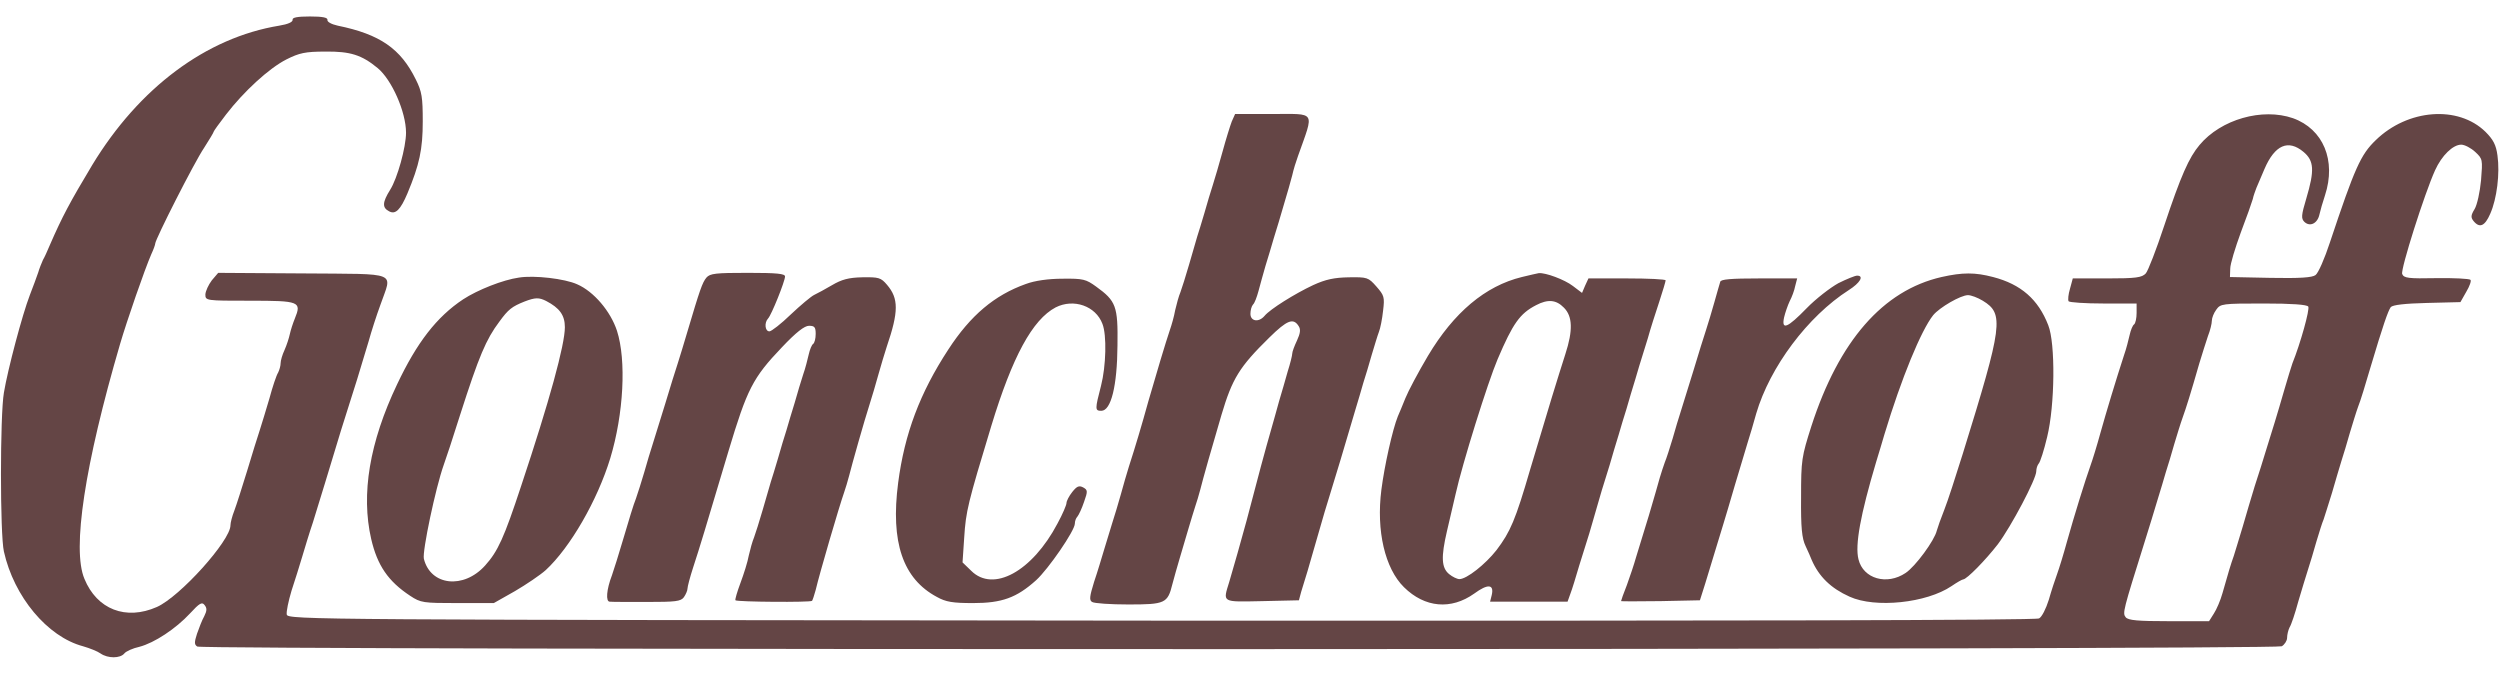 <svg height="675" viewBox=".3 0 897.1 230.4" width="2500" xmlns="http://www.w3.org/2000/svg"><g fill="#644545"><path d="m105.3 1.2c.1.8-1.7 1.6-4.8 2.1-26.2 4.3-50.3 22.3-67.1 50-8.1 13.5-10.8 18.6-15.2 28.7-.8 1.9-1.9 4.4-2.5 5.4-.5 1.1-1.3 3.1-1.7 4.5-.5 1.4-1.8 5.1-3 8.1-2.7 7-7.9 26.6-9.3 35-1.4 8.1-1.4 50.9 0 57 3.6 16.2 15.6 30.6 28.4 34 2.4.7 5.2 1.8 6.3 2.6 2.6 1.8 7 1.8 8.5 0 .6-.8 3.1-1.9 5.4-2.4 5.4-1.4 13.1-6.5 18.2-12 3.4-3.7 4.3-4.2 5.2-3 .9 1.1.9 2-.1 4-.8 1.4-1.9 4.3-2.6 6.3-1 3.1-1 3.9.1 4.6 2.1 1.3 745.5 1.2 748-.1 1-.6 1.9-2 1.9-3 0-1.1.4-2.8.9-3.8.6-.9 2-5.1 3.1-9.2 1.2-4.1 2.8-9.3 3.5-11.5s2.1-6.7 3-10c1-3.3 2.1-6.9 2.6-8 .4-1.1 1.7-5.4 3-9.5 1.2-4.1 2.7-9.3 3.4-11.5s2.1-6.7 3-10c1-3.3 2.3-7.6 3-9.5.8-1.9 2.7-8.2 4.4-14 4.5-15.1 6.3-20.3 7.3-21.7.7-.8 5-1.3 13-1.5l12-.3 2.1-3.7c1.2-2 1.9-4 1.5-4.3-.4-.4-5.9-.7-12.3-.6-10 .2-11.6 0-12.2-1.5-.6-1.7 8-28.8 11.8-37.2 2.4-5.3 6.4-9.2 9.4-9.2 1.2 0 3.5 1.2 5 2.6 2.7 2.5 2.7 2.7 2.1 10.2-.4 4.2-1.4 8.8-2.3 10.3-1.4 2.3-1.4 3-.4 4.3 2.2 2.7 4.1 1.8 6-2.6 2.4-5.4 3.5-14.5 2.6-20.9-.5-3.8-1.5-5.7-4.3-8.5-9.8-9.6-27.9-8.2-39.4 3-5.4 5.2-7.5 9.9-16.4 36.6-1.9 5.8-4.2 11.1-5.2 11.8-1.2.9-5.6 1.2-16.2 1l-14.5-.3.1-3c0-1.7 1.8-7.5 3.8-13 2.1-5.5 4-10.9 4.3-12 .2-1.1.9-2.9 1.3-4 .5-1.1 1.8-4.2 2.9-6.8 3.7-8.6 8.5-10.7 14-6.1 3.8 3.2 4 6.6 1 16.7-1.8 6-1.9 7.2-.7 8.4 2 1.9 4.7.6 5.4-2.6.3-1.4 1.2-4.5 2-6.9 4.1-12.5-.6-23.8-11.5-27.7-11-3.8-25.8.4-33.5 9.6-3.8 4.5-6.7 11-12.7 29-2.8 8.5-5.8 16.2-6.6 17.1-1.4 1.5-3.5 1.8-13.9 1.8h-12.3l-1 3.7c-.6 2-.8 4-.5 4.5.3.4 5.9.8 12.5.8h11.9v3.4c0 1.9-.4 3.7-.9 4.1-.5.3-1.2 2-1.6 3.8-.4 1.7-1.2 5-2 7.2-3 9.2-6.4 20.5-8.5 28-1.2 4.4-2.8 9.6-3.5 11.5-1.9 5.3-6 18.5-8.5 27.5-1.2 4.4-2.8 9.6-3.5 11.5s-2.1 6.1-3 9.3c-1 3.2-2.5 6.2-3.5 6.7-1.2.7-111.1.9-315.2.8-304.9-.3-313.3-.3-313.6-2.2-.2-1 .6-4.8 1.7-8.5 1.2-3.6 2.9-9.1 3.8-12.1s2.6-8.7 3.9-12.5c2.9-9.4 6.1-19.8 8.1-26.5.9-3 2.9-9.6 4.5-14.5 2.8-8.7 3.4-10.7 7.4-24 .9-3.3 2.8-9.2 4.2-13 4.2-12.2 7.3-11-27.8-11.3l-30.4-.2-2.3 2.7c-1.2 1.6-2.2 3.8-2.3 5 0 2.3.1 2.3 16 2.3 17.8 0 18.6.3 16.1 6.4-.7 1.7-1.5 4.2-1.8 5.6s-1.1 3.9-1.9 5.7c-.8 1.7-1.4 3.8-1.4 4.7s-.4 2.4-.9 3.4c-.6.9-2 5.1-3.1 9.2-1.2 4.1-2.8 9.3-3.5 11.5s-2.8 8.7-4.5 14.5c-1.8 5.8-3.8 12.2-4.6 14.3-.8 2-1.4 4.4-1.4 5.3 0 5.5-18.1 25.6-26.4 29.3-11.1 4.9-21.5.9-26-10.1-4.5-10.6.1-40.9 12.8-84.3 2.4-8.2 8.8-26.7 11.2-32.2.8-1.7 1.4-3.4 1.4-3.8 0-1.5 14.1-29.3 17.5-34.3 1.9-3 3.5-5.6 3.5-5.9 0-.2 2-3 4.4-6.1 6.4-8.3 15.4-16.6 21.7-19.8 4.6-2.3 6.7-2.8 14-2.8 8.9-.1 13 1.2 18.7 5.9 5.1 4.2 10.2 15.8 10.2 23.2 0 5.2-3.1 16.4-5.7 20.5-2.8 4.5-2.9 6.4-.4 7.7 2.3 1.3 4.1-.5 6.6-6.4 4.3-10.3 5.5-15.8 5.5-25.8 0-8.7-.3-10.7-2.5-15.1-5.4-11-12.8-16.2-28-19.3-2.3-.5-3.9-1.4-3.7-2.1.1-.8-1.7-1.2-6.3-1.2s-6.4.4-6.2 1.2zm723.3 102.9c.6 1-2.8 13.2-5.7 20.4-.4 1.1-1.7 5.4-2.9 9.5s-2.7 9.3-3.4 11.5-2.1 6.7-3.1 10-2.8 9.1-4.1 13c-1.2 3.8-3.1 10.4-4.3 14.5s-2.7 8.8-3.2 10.5c-1.1 3.1-1.9 5.7-4.1 13.5-.7 2.5-2.1 5.8-3.1 7.3l-1.7 2.7h-14.4c-11.1 0-14.6-.3-15.5-1.4-1.2-1.5-1-2.2 6.8-27.1 1.6-5 3.6-11.7 4.6-15s2.4-7.8 3-10c.7-2.2 2.1-6.7 3-10 1-3.3 2.3-7.6 3-9.5 1.3-3.6 2.9-8.7 6-19.5 1-3.3 2.4-7.7 3.1-9.8.8-2 1.4-4.5 1.4-5.5s.7-2.8 1.6-4c1.5-2.1 2.1-2.2 16.9-2.2 10.3 0 15.6.4 16.1 1.1z"/><path d="m442.3 37.7c-.6 1.6-2.1 6.4-3.3 10.8s-2.8 9.8-3.5 12-2.1 6.7-3 10c-1 3.3-2.1 7.1-2.6 8.5-.4 1.4-1.7 5.9-2.9 10s-2.6 8.6-3.1 9.9c-.6 1.4-1.4 4.3-1.9 6.5-.4 2.3-1.3 5.4-1.9 7.1-1.5 4.4-4.9 15.8-7.7 25.5-2.4 8.7-4.7 16.4-7 23.5-.7 2.2-2 6.7-2.9 10s-2.3 7.8-3 10-2 6.5-2.9 9.5-2.5 8.4-3.7 11.9c-1.6 5.2-1.8 6.6-.7 7.2.7.5 6.6.9 13 .9 13.2 0 14.1-.4 15.8-7.3.6-2.3 1.8-6.5 2.6-9.2.8-2.8 2.2-7.5 3.1-10.5s2-6.7 2.5-8.2c.5-1.4 1.3-4.1 1.8-6 .8-3.3 4.4-16 7.6-26.8 3.9-13.1 6.4-17.2 17.2-27.8 6.4-6.3 8.6-7.1 10.5-4.1.8 1.2.6 2.6-.6 5.2-.9 1.9-1.7 4-1.7 4.7 0 .6-.7 3.5-1.6 6.3-.8 2.9-2.2 7.7-3.1 10.7-.8 3-2.1 7.5-2.8 10-2 6.9-5 18-8.9 33-2.1 7.7-4.4 15.8-6.2 21.9-2.3 7.5-2.9 7.2 11.8 6.9l13.2-.3.8-3c.5-1.7 1.5-5 2.3-7.5.7-2.5 2.5-8.6 3.9-13.5 1.4-5 3.2-11 4-13.5 1.4-4.4 6-19.7 9.3-31 .9-3 2.2-7.3 2.8-9.5.7-2.2 2.1-6.7 3-10 1-3.3 2.1-7 2.6-8.3.5-1.2 1.2-4.7 1.5-7.6.6-4.9.4-5.5-2.4-8.7-2.9-3.3-3.3-3.4-9.9-3.3-5.2.1-8.2.7-12.8 2.8-6.6 3.1-15.4 8.6-17.4 11-2.1 2.5-5.1 2-5.1-.7 0-1.3.4-2.7.9-3.3.6-.5 1.4-2.7 2-4.9s1.7-6.3 2.5-9c.9-2.8 2.2-7.3 3-10 .9-2.8 2.5-8.2 3.6-12 1.2-3.9 2.5-8.6 3-10.5.4-1.9 1.4-5.1 2.1-7 5.8-16.4 6.7-15-9.4-15h-13.2zm-188.5 56c-1.5 1.8-2.4 4.5-6.8 19.3-1.2 4.1-2.8 9.3-3.5 11.5s-2.8 8.7-4.5 14.5c-1.8 5.8-3.8 12.3-4.5 14.5s-2.1 6.7-3 10c-1 3.3-2.3 7.6-3 9.5-.8 1.9-2.7 8.2-4.4 14s-3.6 11.8-4.2 13.5c-2 5.2-2.3 9.5-.8 9.5.8.1 6.8.1 13.4.1 10.2 0 12.1-.2 13.2-1.7.7-1 1.3-2.4 1.3-3.1s.9-4.1 2-7.5c2.8-8.6 3.8-12 12.7-41.8 6.7-22.3 8.7-26.3 19.2-37.3 5.1-5.4 8.1-7.7 9.7-7.7 2 0 2.4.5 2.4 2.9 0 1.7-.4 3.2-.9 3.6-.5.3-1.2 2-1.6 3.8-.4 1.7-1.2 5-2 7.2-.7 2.2-2.1 6.7-3 10-1 3.3-2.4 7.8-3 10-.7 2.2-2.1 6.7-3 10-1 3.3-2.1 7.1-2.6 8.5-.4 1.4-1.7 5.9-2.9 10s-2.6 8.6-3.1 9.9c-.6 1.4-1.4 4.3-1.9 6.5-.4 2.3-1.8 6.7-3 9.9s-2 6-1.8 6.2c.6.6 26.9.8 27.5.2.2-.3.8-2 1.3-3.9 1.4-6 8.5-30.2 10.2-35 .5-1.4 1.3-4.1 1.8-6 1-4 5.4-19.6 7.4-25.8.8-2.5 2.2-7.2 3.1-10.5s2.3-7.8 3-10c4.3-12.6 4.3-17.3.1-22.2-2.2-2.6-3-2.8-8.9-2.7-4.9.1-7.4.8-10.8 2.8-2.4 1.4-5.3 3-6.4 3.5s-4.9 3.7-8.4 7c-3.5 3.4-7 6.1-7.7 6.1-1.6 0-1.9-3.1-.5-4.6 1.2-1.2 6.1-13.4 6.1-15.1 0-1-2.9-1.3-13.3-1.3-11.5 0-13.6.2-14.9 1.7zm292.6-.2c-13.1 3.2-24.4 12.7-33.7 28.3-3.5 5.9-7.1 12.7-8.1 15.2s-2.2 5.4-2.7 6.5c-1.9 4.7-4.8 17.7-5.9 26.3-1.9 14.8 1.3 28.3 8.1 35 7.5 7.4 16.9 8.2 25.2 2.3 4.9-3.6 7.2-3.4 6.3.5l-.6 2.4h27.8l1-2.8c.6-1.5 2-6.1 3.2-10.2 1.3-4.1 2.9-9.3 3.6-11.5.6-2.2 2-6.7 2.9-10s2.3-7.8 3-10 2.1-6.7 3-10c1-3.3 2.4-7.8 3-10 .7-2.2 2.1-6.7 3-10 1-3.3 2.4-7.8 3-10 .7-2.2 2.1-6.7 3.1-10 .9-3.3 2.8-9.2 4.1-13.1s2.3-7.4 2.3-7.7c0-.4-6.2-.7-13.8-.7h-13.9l-1.2 2.6-1.1 2.6-3.3-2.5c-3-2.3-9.8-4.8-12.2-4.6-.5.1-3.3.7-6.1 1.4zm15.1 11c3.1 3.1 3.3 8.1.5 16.7-2.7 8.4-6.3 20.1-12.6 41.3-5.3 18.2-7.1 22.4-12.1 29-4 5.1-10.7 10.4-13.3 10.4-.8 0-2.5-.8-3.7-1.8-2.8-2.3-2.9-6.2-.8-15.3.8-3.5 2.2-9.5 3.1-13.3 2.4-10.9 11.6-40.3 15.1-48.5 5.5-12.9 8-16.4 13.8-19.4 4.2-2.2 7.2-2 10 .9zm135.5-11c-21 4.8-36.8 22.9-46.7 53.5-3.5 11-3.7 12.1-3.7 25.5-.1 10.9.3 14.8 1.6 17.5.9 1.9 1.9 4.2 2.2 5 2.6 6 6.9 10.2 13.6 13.2 9.2 4.2 27.6 2.3 36.6-3.8 1.9-1.3 3.8-2.4 4.2-2.4 1.3-.1 7.9-6.8 12.4-12.6 4.8-6.4 13.8-23.4 13.8-26.2 0-1 .4-2.2.9-2.8.5-.5 1.9-4.8 3-9.5 2.8-11.4 3-33.6.4-40.1-3.6-9.3-9.8-14.7-19.8-17.3-6.5-1.7-10.9-1.7-18.5 0zm14.8 8.5c7.7 4.7 7.2 8.6-7.2 55-2.5 8-5.4 17-6.6 20s-2.4 6.4-2.7 7.5c-.8 3.5-7.7 12.9-11.2 15.2-6.7 4.5-15.2 2.1-16.9-4.9-1.3-5.1.7-16 6.3-34.8.9-3 2.3-7.5 3-10 6.1-20.2 13.2-37.4 17.5-42.8 2.3-2.8 9.9-7.2 12.5-7.2 1.1 0 3.5.9 5.3 2zm-525.3-8.3c-5.7.8-14.8 4.4-20 7.8-9.5 6.3-16.6 15.5-23.7 30.5-9.9 20.8-13 39.4-9.3 55.5 2.2 9.5 6.1 15.2 14 20.4 3.8 2.5 4.6 2.6 17 2.6h13l7.6-4.3c4.1-2.4 9.1-5.8 11-7.5 8.8-8.1 18.6-25.1 23.2-40.2 4.8-15.9 5.8-35.1 2.4-45.7-2.3-7-8.3-14.1-14.3-16.7-4.4-2-15.4-3.3-20.9-2.4zm9.8 8.4c4.8 2.5 6.7 5.1 6.7 9.4 0 6.3-5.5 26.4-15.7 57-6.1 18.5-8.3 23.4-12.9 28.5-7.7 8.6-19.6 7.3-22-2.4-.6-2.7 4.2-25.4 7.1-33.6.7-1.9 3.4-10 5.9-18 6.8-21.2 9.3-27.1 14.1-33.5 3.2-4.4 4.5-5.4 9-7.2 3.9-1.5 5.2-1.5 7.8-.2zm463.7-6.4c-2.9 1.6-8.1 5.6-11.4 9-6.9 7.1-9.1 8-8.1 3.3.4-1.7 1.3-4.3 2-5.8.8-1.5 1.7-3.9 2-5.5l.7-2.7h-13.6c-10.1 0-13.8.3-14 1.2-.2.7-1.2 4-2.1 7.3s-2.3 7.8-3 10-2.8 8.7-4.5 14.5c-1.8 5.8-3.8 12.3-4.5 14.5s-2.1 6.7-3 10c-1 3.3-2.2 7.1-2.8 8.5-.5 1.4-1.3 3.8-1.8 5.5-.4 1.6-2.2 7.7-3.9 13.5-1.8 5.8-3.8 12.5-4.6 15-.7 2.5-2.2 7-3.3 10-1.2 3-2.1 5.6-2.1 5.8 0 .1 6.4.1 14.2 0l14.1-.3 1.9-6c1-3.3 2.6-8.5 3.5-11.5s2.2-7.3 2.9-9.5 2.6-8.7 4.3-14.5 3.8-12.5 4.5-15c.8-2.5 2.2-7.2 3.1-10.5 4.9-16.7 18.5-34.9 33.2-44.3 4.1-2.6 5.6-5.2 3-5.2-.7 0-3.7 1.2-6.7 2.7zm-291.6.3c-11.2 4-19.8 11.2-27.8 23.5-10.2 15.6-15.7 30.2-18 47.8-2.8 21.4 1.7 34.5 13.9 41 3.2 1.8 5.7 2.2 13 2.2 10.3 0 15.6-1.9 22.6-8.2 4.4-4 13.9-17.8 13.9-20.3 0-.9.4-2 .9-2.5.5-.6 1.6-2.9 2.4-5.3 1.4-3.9 1.3-4.3-.3-5.2-1.5-.8-2.3-.4-3.9 1.6-1.2 1.5-2.1 3.3-2.1 4s-1.4 4-3.2 7.3c-9.1 17.3-23.1 24.9-31 17l-3.1-3 .6-8.9c.6-9.5 1.3-12.3 9.7-40 7.6-25 14.8-38.2 23.1-42.6 6.5-3.3 14.4-.5 16.8 5.9 1.6 4 1.3 15.2-.5 22.2-2.2 8.5-2.2 9 .1 9 3.5 0 5.7-8.9 5.8-23.5.2-14.1-.5-15.9-7.7-21.1-3.6-2.6-4.6-2.9-12-2.8-5.1 0-10 .7-13.2 1.9z"/></g></svg>